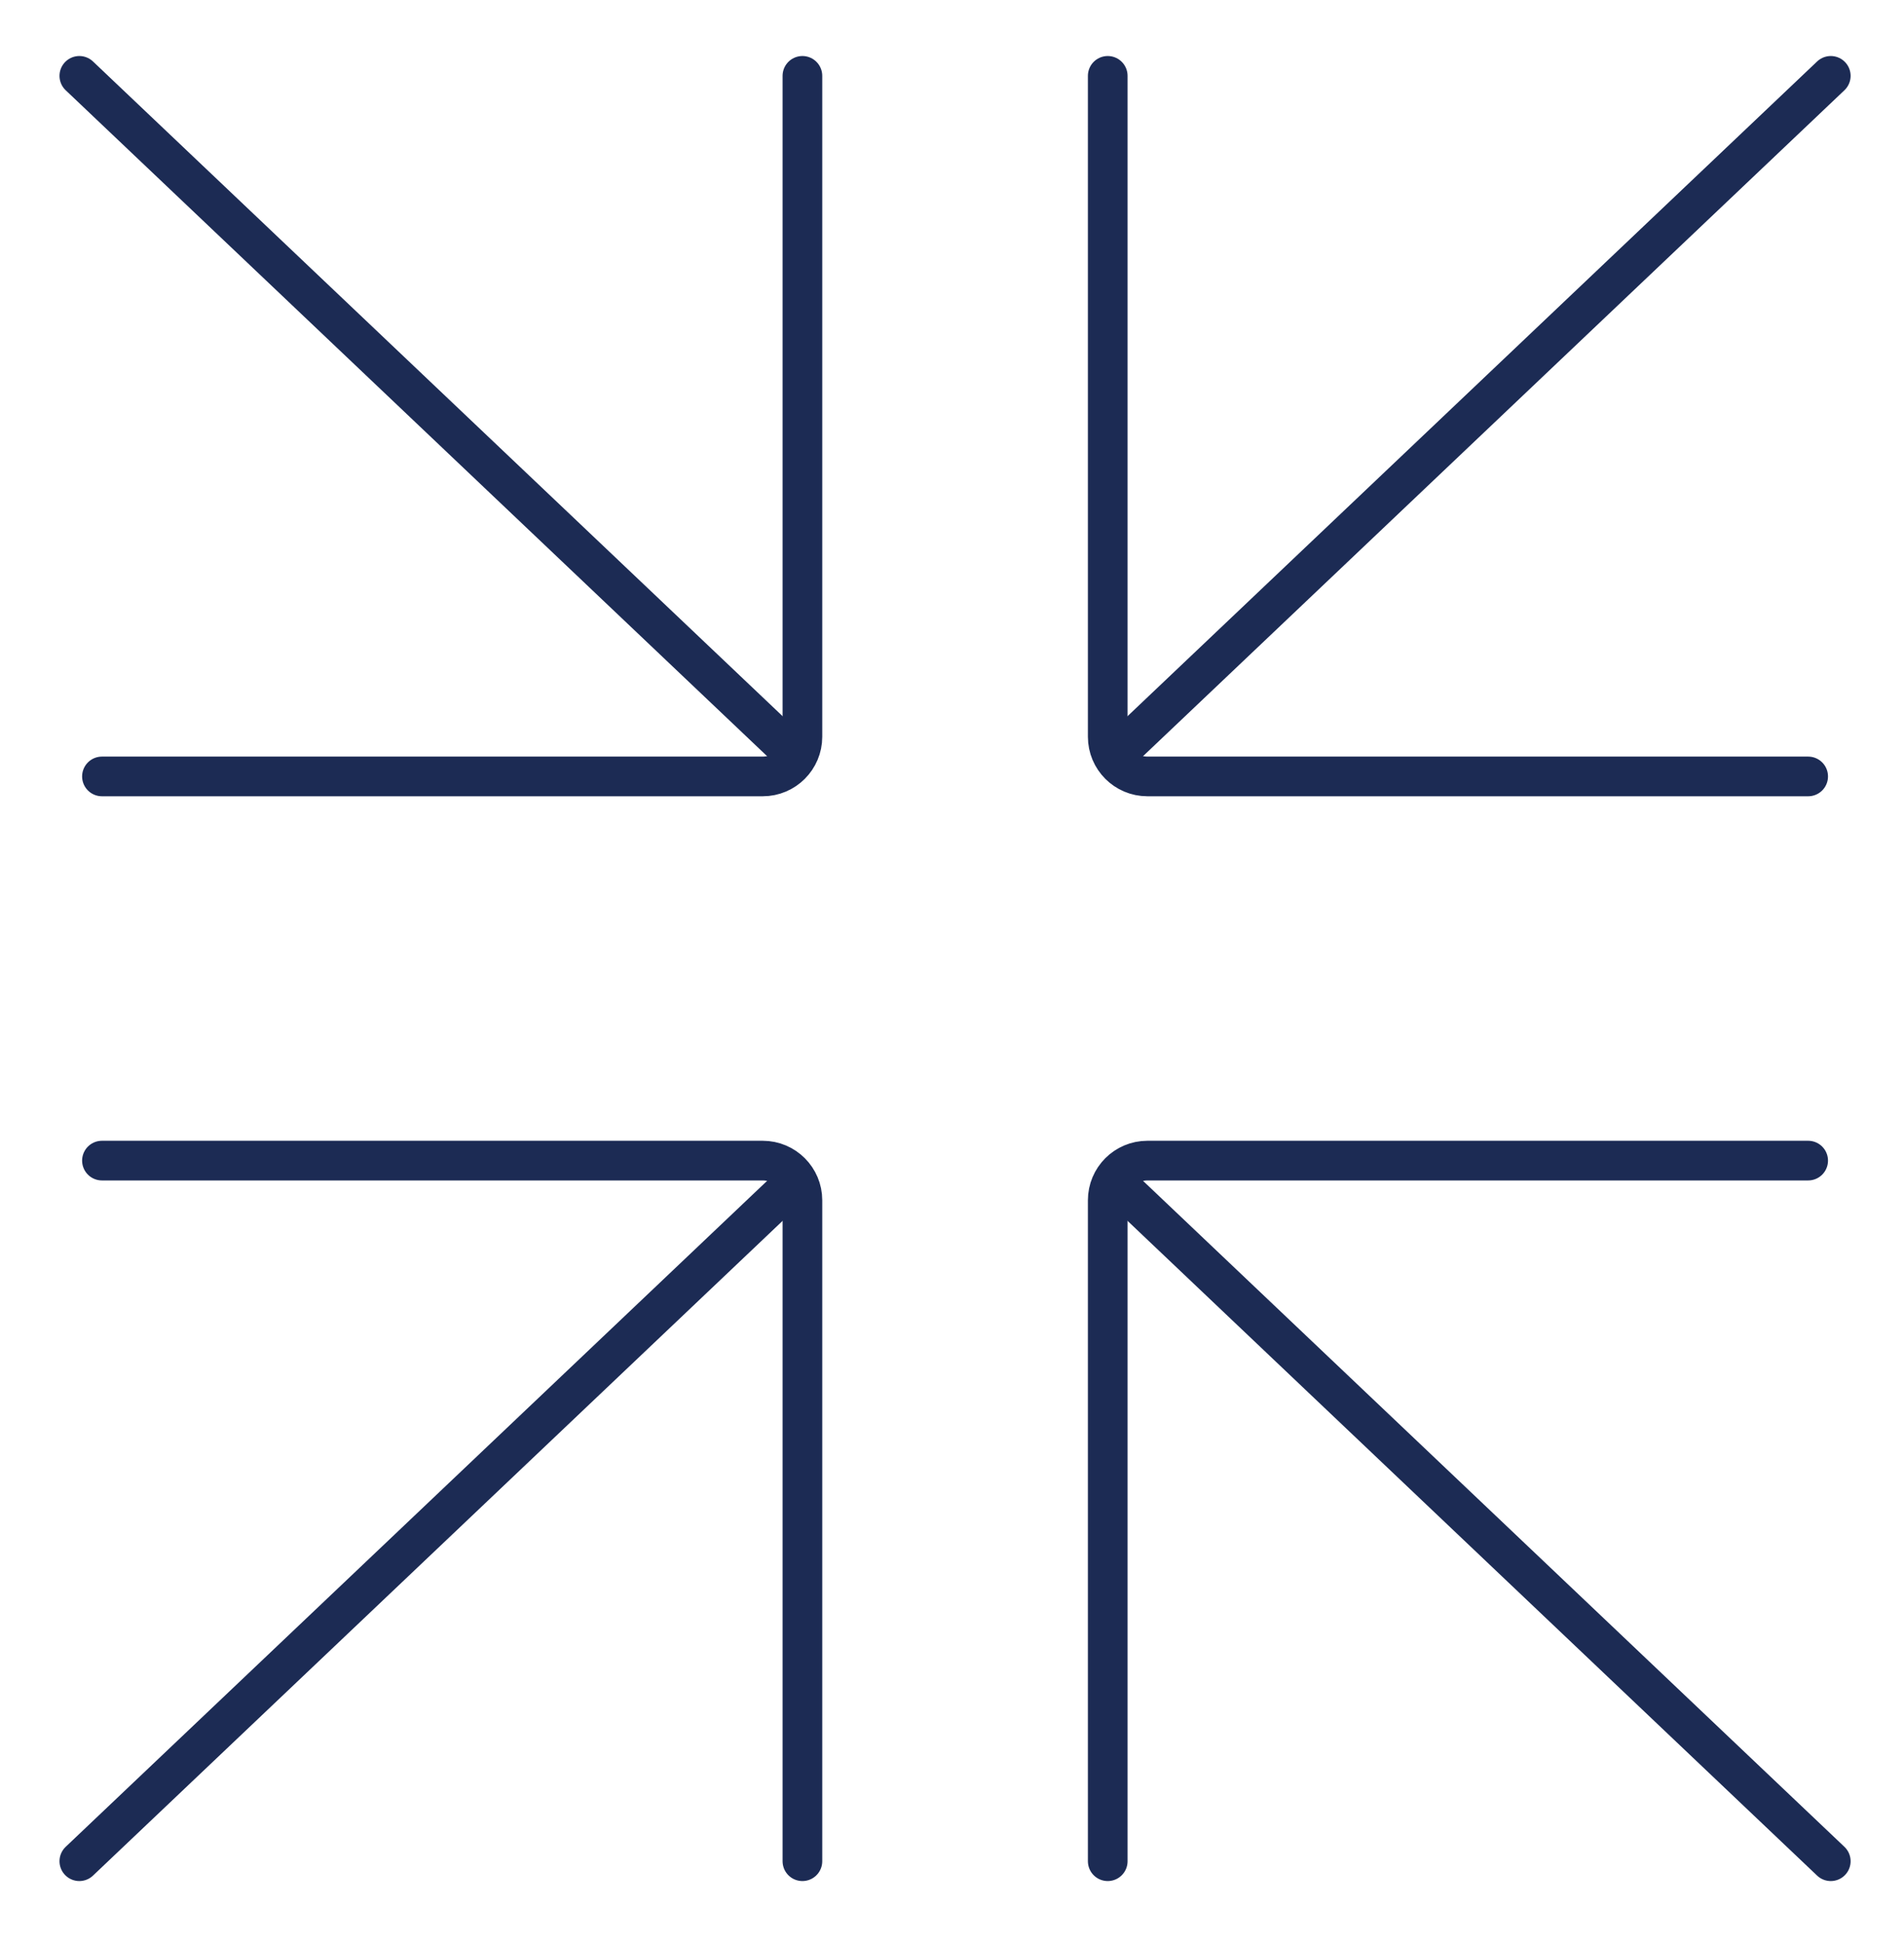 <svg width="48" height="49" viewBox="0 0 48 49" fill="none" xmlns="http://www.w3.org/2000/svg">
<path d="M27.926 1.912V18.57C27.926 19.122 28.373 19.57 28.926 19.57H45.584" stroke="#1C2B54" stroke-linecap="round"/>
<path d="M46.154 1.912L28.343 18.819" stroke="#1C2B54" stroke-linecap="round"/>
<path d="M20.229 1.912V18.57C20.229 19.122 19.781 19.57 19.229 19.57H2.57" stroke="#1C2B54" stroke-linecap="round"/>
<path d="M2 1.912L19.812 18.819" stroke="#1C2B54" stroke-linecap="round"/>
<path d="M27.926 46.912V30.253C27.926 29.701 28.373 29.253 28.926 29.253H45.584" stroke="#1C2B54" stroke-linecap="round"/>
<path d="M46.154 46.912L28.343 30.004" stroke="#1C2B54" stroke-linecap="round"/>
<path d="M20.229 46.912V30.253C20.229 29.701 19.781 29.253 19.229 29.253H2.57" stroke="#1C2B54" stroke-linecap="round"/>
<path d="M2 46.912L19.812 30.004" stroke="#1C2B54" stroke-linecap="round"/>
</svg>
